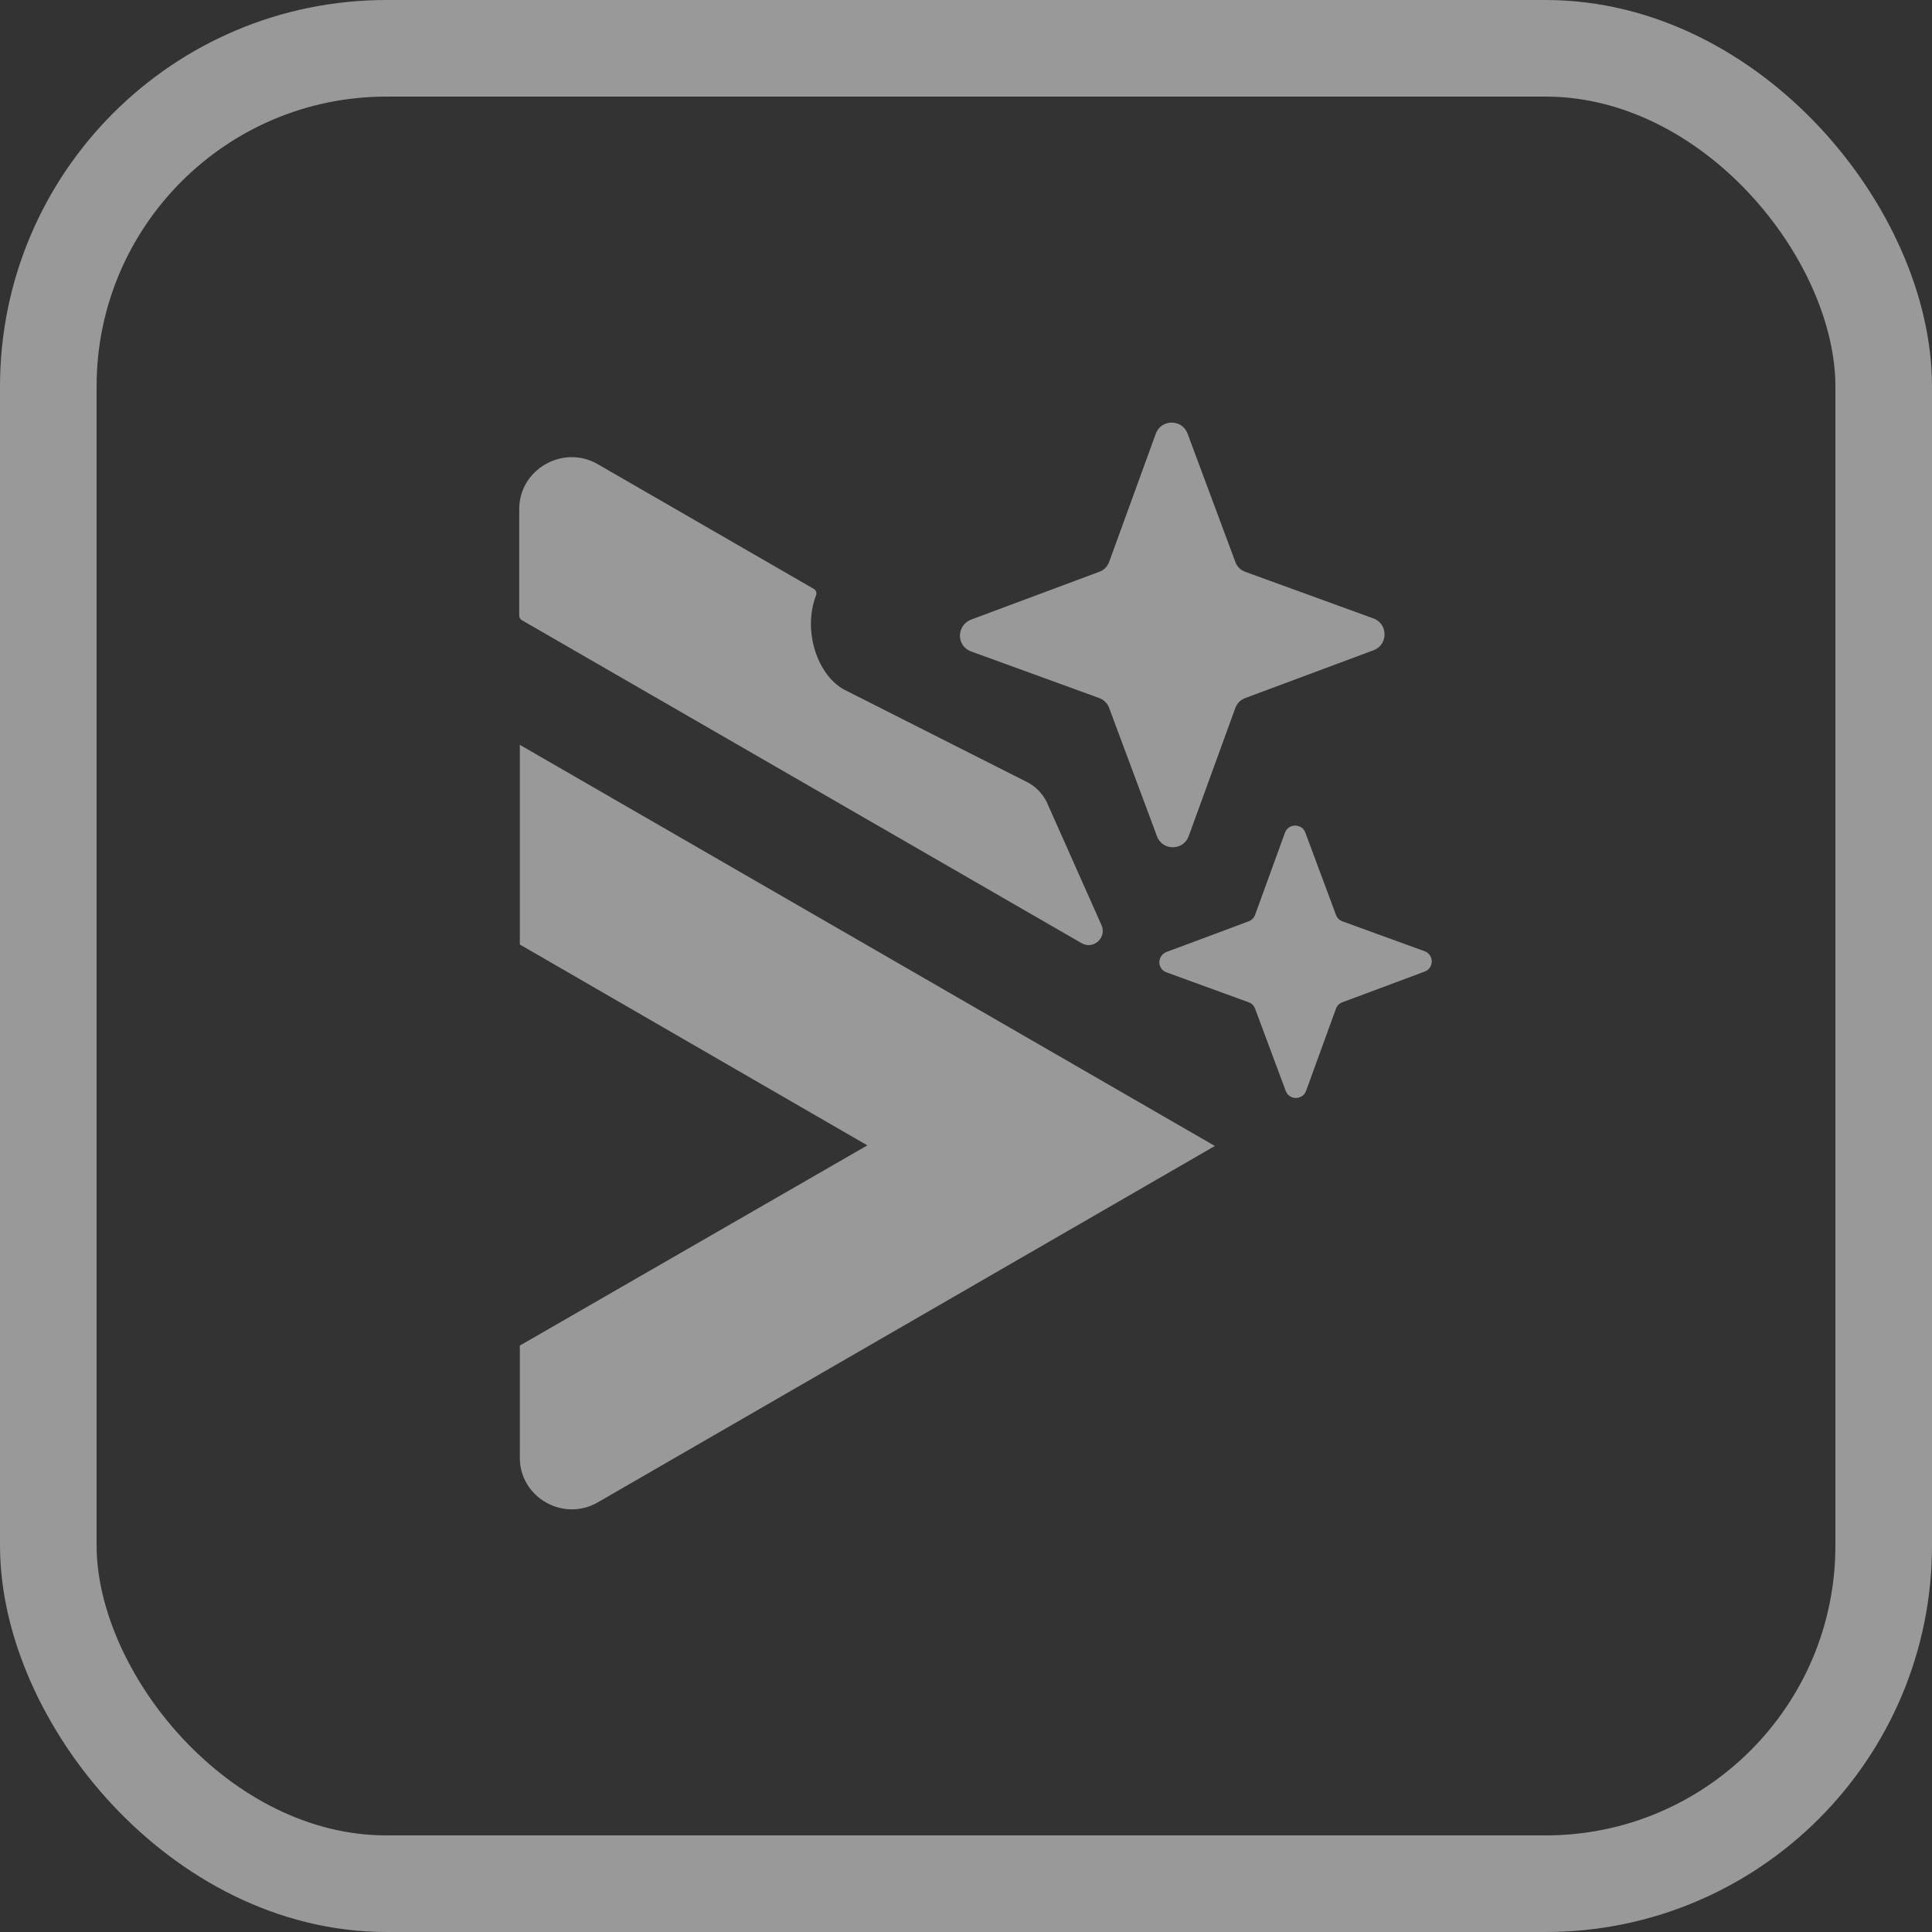 <svg width="32" height="32" viewBox="0 0 32 32" fill="none" xmlns="http://www.w3.org/2000/svg">
<rect x="0" y="0" width="32" height="32" fill="#333333" stroke="none"/>
<g opacity="0.5">
<rect x="0.8" y="0.8" width="30.4" height="30.4" rx="5.6" stroke="white" stroke-width="1.6"/>
<path fill-rule="evenodd" clip-rule="evenodd" d="M8.61 12.337V15.644L14.366 18.971L8.61 22.287V24.146C8.61 24.801 9.329 25.212 9.899 24.885L20.122 18.981L8.61 12.337Z" fill="white"/>
<path fill-rule="evenodd" clip-rule="evenodd" d="M17.345 13.3C17.271 13.142 17.145 13.015 16.986 12.941L13.989 11.426C13.544 11.193 13.289 10.454 13.516 9.862C13.531 9.822 13.517 9.776 13.479 9.754L9.888 7.681C9.319 7.364 8.6 7.776 8.6 8.431V10.197C8.6 10.228 8.617 10.257 8.643 10.272L17.913 15.621C18.11 15.735 18.337 15.53 18.244 15.323L17.344 13.3H17.345Z" fill="white"/>
<path fill-rule="evenodd" clip-rule="evenodd" d="M16.088 10.261L18.207 9.471C18.284 9.443 18.342 9.385 18.371 9.307L19.142 7.188C19.229 6.937 19.585 6.937 19.672 7.188L20.461 9.307C20.49 9.385 20.548 9.443 20.625 9.471L22.745 10.242C22.995 10.329 22.995 10.685 22.745 10.772L20.625 11.562C20.548 11.591 20.49 11.648 20.461 11.726L19.69 13.845C19.604 14.096 19.247 14.096 19.161 13.845L18.371 11.726C18.342 11.648 18.284 11.591 18.207 11.562L16.088 10.791C15.837 10.704 15.837 10.357 16.088 10.261Z" fill="white"/>
<path fill-rule="evenodd" clip-rule="evenodd" d="M19.323 15.767L20.682 15.26C20.732 15.241 20.769 15.204 20.788 15.154L21.282 13.795C21.338 13.634 21.566 13.634 21.622 13.795L22.128 15.154C22.147 15.204 22.184 15.241 22.234 15.26L23.593 15.754C23.754 15.81 23.754 16.038 23.593 16.094L22.234 16.601C22.184 16.619 22.147 16.656 22.128 16.706L21.634 18.065C21.578 18.226 21.35 18.226 21.294 18.065L20.788 16.706C20.769 16.656 20.732 16.619 20.682 16.601L19.323 16.106C19.162 16.05 19.162 15.829 19.323 15.767Z" fill="white"/>
</g>
</svg>
